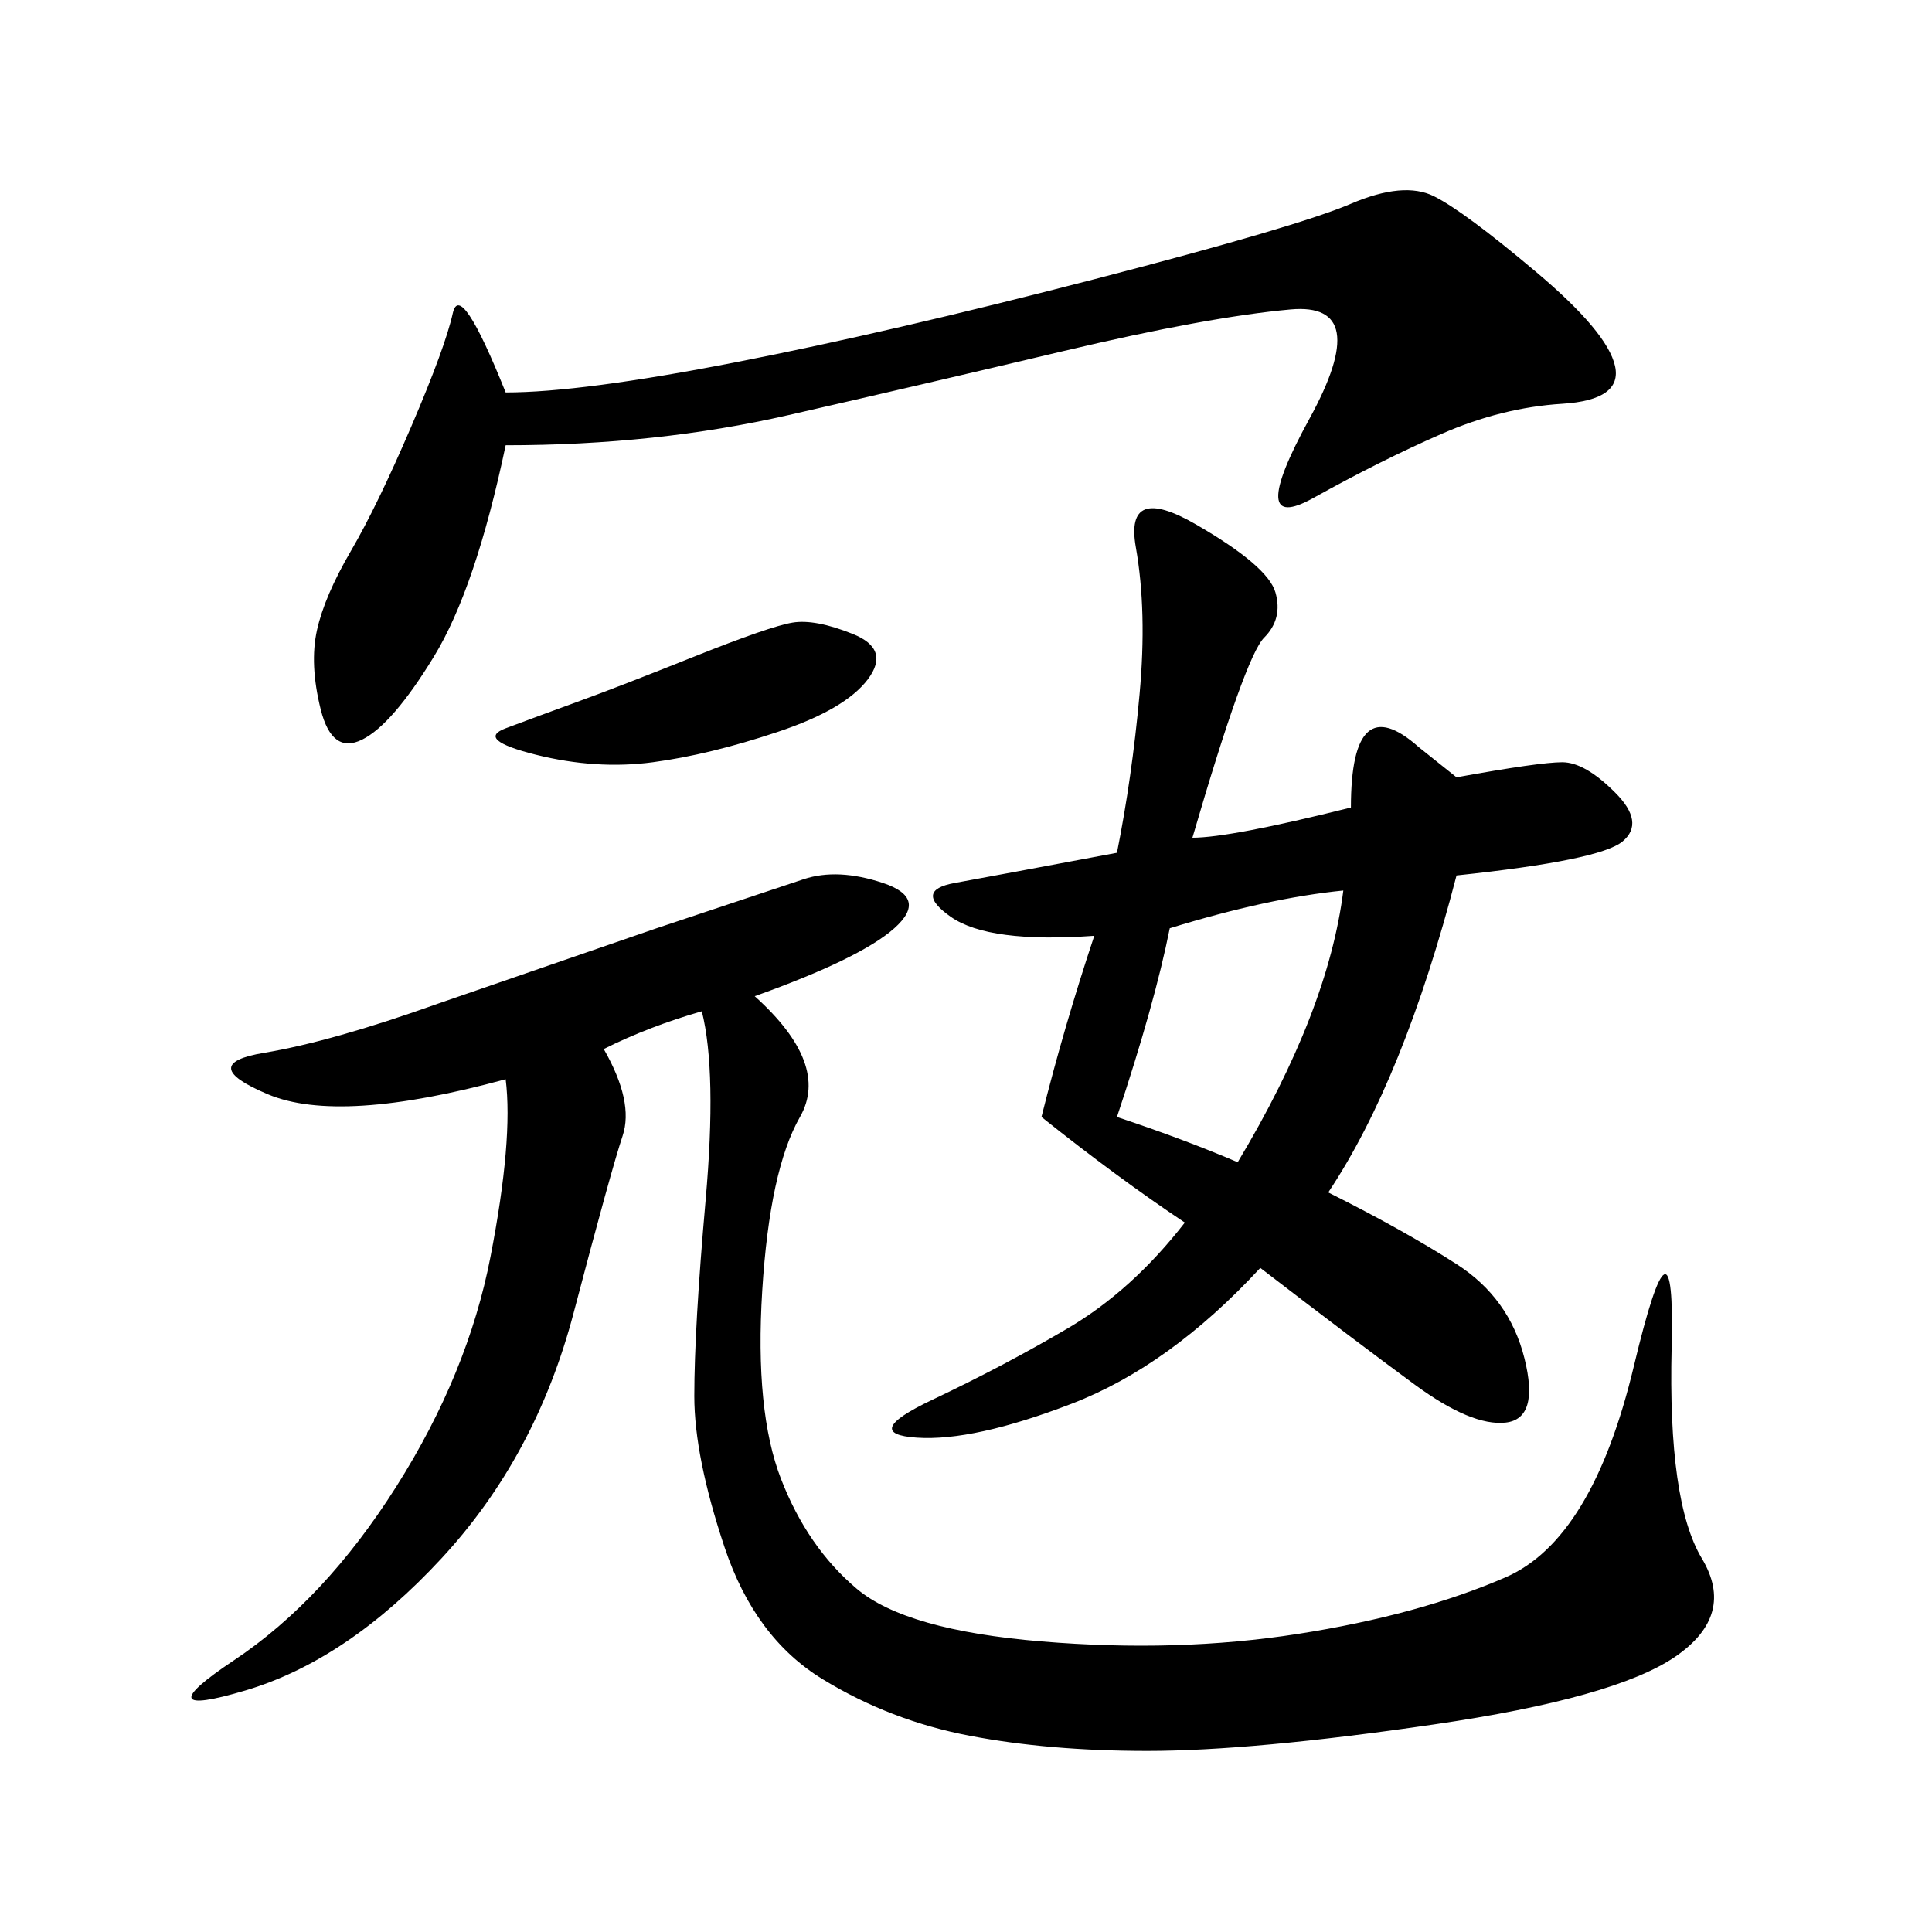 <svg xmlns="http://www.w3.org/2000/svg" xmlns:xlink="http://www.w3.org/1999/xlink" width="300" height="300"><path d="M117.19 154.69Q128.91 165.23 124.22 173.44Q119.53 181.64 118.36 200.39Q117.19 219.14 121.29 229.69Q125.39 240.23 133.01 246.68Q140.63 253.13 161.72 254.88Q182.81 256.64 201.56 253.71Q220.31 250.78 233.79 244.92Q247.27 239.06 253.71 212.11Q260.16 185.16 259.57 209.18Q258.98 233.20 264.26 241.99Q269.53 250.78 260.16 257.23Q250.78 263.67 222.66 267.77Q194.53 271.88 178.13 271.88L178.13 271.88Q162.89 271.88 150.59 269.53Q138.28 267.19 127.73 260.74Q117.19 254.30 112.50 240.23Q107.81 226.17 107.81 216.80L107.81 216.80Q107.81 206.25 109.57 186.33Q111.33 166.41 108.98 157.03L108.98 157.03Q100.78 159.38 93.75 162.89L93.75 162.89Q98.44 171.09 96.68 176.37Q94.92 181.64 89.06 203.91Q83.20 226.17 68.55 241.99Q53.91 257.81 38.09 262.50Q22.27 267.19 36.33 257.81Q50.39 248.44 61.52 230.86Q72.66 213.28 76.17 195.12Q79.69 176.95 78.52 167.58L78.52 167.58Q52.73 174.61 41.60 169.92Q30.47 165.23 41.02 163.48Q51.56 161.72 67.97 155.86L67.97 155.86L101.95 144.14Q119.53 138.28 124.80 136.52Q130.08 134.77 137.11 137.11Q144.14 139.45 138.87 144.14Q133.59 148.83 117.19 154.69L117.19 154.69ZM185.16 130.08Q191.02 130.08 209.77 125.39L209.77 125.39Q209.77 106.64 220.31 116.02L220.31 116.02L226.17 120.70Q239.06 118.36 242.58 118.36L242.58 118.36Q246.09 118.36 250.78 123.05Q255.47 127.73 251.95 130.66Q248.44 133.59 226.17 135.94L226.17 135.94Q217.97 167.58 206.25 185.16L206.25 185.16Q217.97 191.02 226.17 196.29Q234.38 201.56 236.72 210.94Q239.06 220.31 233.79 220.90Q228.52 221.48 219.73 215.04Q210.94 208.59 195.70 196.88L195.70 196.88Q181.64 212.11 166.41 217.97Q151.17 223.83 142.38 223.24Q133.59 222.66 144.73 217.38Q155.86 212.11 165.82 206.25Q175.78 200.39 183.98 189.84L183.98 189.84Q173.44 182.81 161.72 173.44L161.72 173.44Q165.23 159.38 169.92 145.31L169.92 145.31Q153.52 146.48 147.66 142.38Q141.80 138.28 148.24 137.11Q154.69 135.94 173.44 132.42L173.44 132.42Q175.78 120.70 176.95 107.81Q178.13 94.92 176.37 84.96Q174.61 75 185.74 81.45Q196.88 87.89 198.05 91.99Q199.22 96.09 196.29 99.02Q193.36 101.95 185.16 130.08L185.16 130.08ZM78.52 69.14Q73.83 91.41 67.38 101.95Q60.94 112.50 56.25 114.84Q51.56 117.19 49.80 110.16Q48.05 103.13 49.22 97.85Q50.39 92.58 54.49 85.55Q58.59 78.52 63.87 66.21Q69.14 53.91 70.31 48.63Q71.48 43.36 78.52 60.94L78.52 60.94Q90.23 60.94 114.26 56.25Q138.28 51.56 169.92 43.36Q201.56 35.16 209.77 31.64Q217.97 28.13 222.66 30.47Q227.34 32.81 238.48 42.19Q249.61 51.56 250.78 56.84Q251.95 62.11 242.58 62.70Q233.20 63.28 223.83 67.38Q214.45 71.48 203.91 77.34Q193.36 83.20 203.32 65.04Q213.28 46.88 200.39 48.05Q187.50 49.22 165.23 54.49Q142.97 59.77 122.46 64.45Q101.95 69.14 78.52 69.14L78.52 69.14ZM181.64 144.14Q179.30 155.86 173.44 173.44L173.44 173.44Q183.98 176.95 192.19 180.47L192.19 180.47Q206.25 157.03 208.59 138.28L208.59 138.28Q196.88 139.45 181.64 144.14L181.64 144.14ZM132.42 98.44Q138.28 100.78 134.77 105.47Q131.25 110.16 120.70 113.67Q110.16 117.19 101.37 118.36Q92.58 119.53 83.20 117.19Q73.83 114.84 78.52 113.09Q83.20 111.33 89.65 108.98Q96.09 106.64 107.81 101.95Q119.53 97.27 123.05 96.68Q126.56 96.09 132.42 98.44L132.42 98.44Z"/></svg>